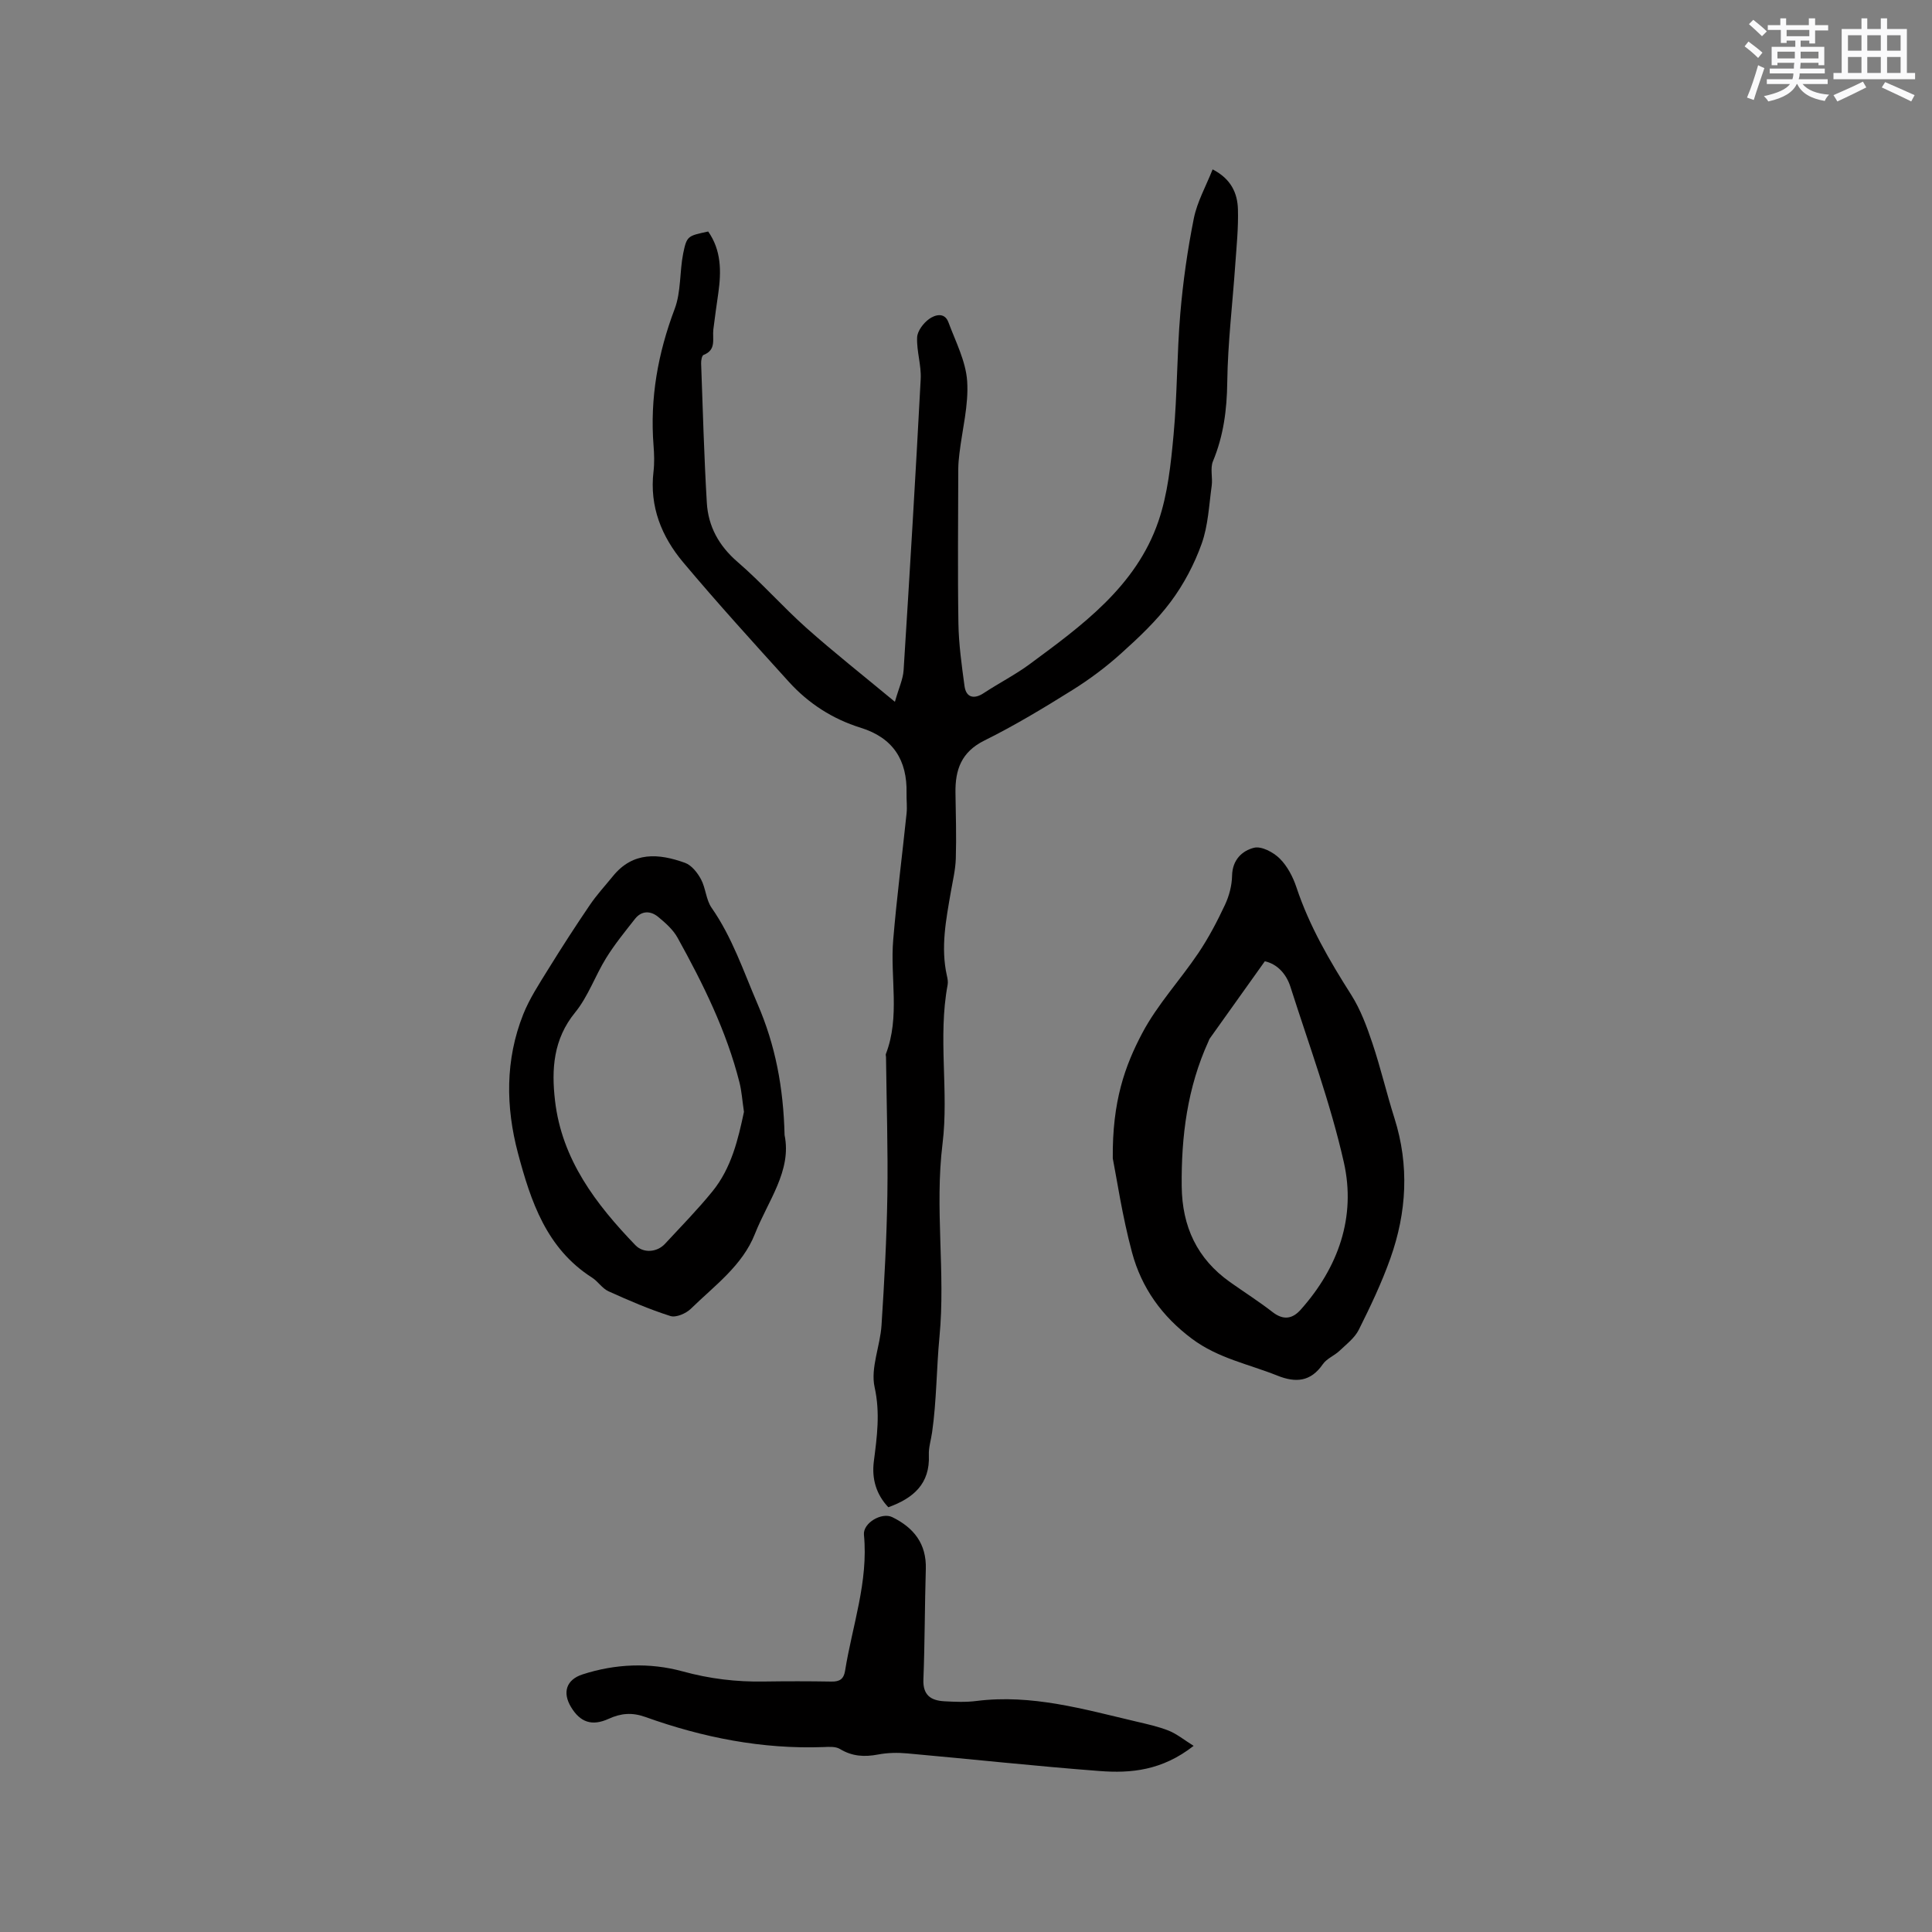 <svg enable-background="new 0 0 400 400" viewBox="0 0 400 400" xmlns="http://www.w3.org/2000/svg"><rect x="0" y="0" width="400" height="400" fill="#808080" stroke="none"/><g fill="#010000"><path d="m146.62 47.93c2.73 3.89 2.73 8.26 2.1 12.74-.35 2.51-.73 5.02-1.03 7.54-.23 1.93.69 4.23-2.02 5.27-.35.13-.53 1.15-.51 1.74.35 9.63.61 19.26 1.18 28.87.29 4.9 2.49 8.91 6.37 12.26 4.97 4.28 9.33 9.27 14.23 13.64 5.67 5.05 11.65 9.76 18.34 15.31.81-2.86 1.68-4.67 1.8-6.52 1.27-20.09 2.48-40.19 3.54-60.3.15-2.86-.86-5.77-.74-8.63.06-1.33 1.3-2.95 2.47-3.8 1.16-.84 3.2-1.51 4.01.67 1.49 4.01 3.6 8.06 3.88 12.19.33 4.93-1.01 9.97-1.6 14.97-.13 1.05-.23 2.11-.24 3.16-.02 10.68-.14 21.37.03 32.05.07 4.32.68 8.64 1.26 12.93.34 2.54 2.1 2.72 3.95 1.5 3.13-2.06 6.61-3.85 9.47-5.96 10.82-7.99 22.08-16.11 26.71-29.59 1.96-5.7 2.6-11.95 3.16-18.01.77-8.33.68-16.73 1.39-25.06.56-6.6 1.5-13.2 2.8-19.69.69-3.43 2.5-6.63 3.89-10.14 3.8 1.95 5.15 4.9 5.24 8.27.11 3.8-.28 7.61-.55 11.41-.56 8.13-1.55 16.24-1.66 24.37-.07 5.72-.77 11.1-2.96 16.38-.61 1.47-.03 3.39-.26 5.07-.56 4.02-.73 8.22-2.07 11.98-1.51 4.24-3.71 8.41-6.4 12.02-2.94 3.95-6.61 7.41-10.29 10.72-3.12 2.81-6.54 5.37-10.1 7.59-5.93 3.7-11.93 7.33-18.19 10.43-4.79 2.37-6.07 6.05-6 10.82.07 4.54.21 9.08.07 13.62-.07 2.31-.63 4.61-1.03 6.91-.99 5.74-2.13 11.48-.82 17.33.14.61.27 1.29.16 1.89-2.06 10.94.28 22.08-1.06 32.93-1.65 13.38.64 26.69-.63 39.94-.63 6.6-.59 13.24-1.53 19.8-.22 1.57-.74 3.15-.67 4.71.26 5.95-3.21 8.93-8.39 10.8-2.48-2.62-3.47-5.84-3-9.5.65-5.1 1.34-10.01.16-15.35-.88-3.97 1.15-8.51 1.43-12.83.58-8.98 1.07-17.98 1.21-26.98.14-9.51-.17-19.03-.28-28.55 0-.21-.1-.45-.03-.63 2.98-7.73.86-15.77 1.52-23.63.73-8.75 1.86-17.47 2.77-26.21.14-1.36-.04-2.75-.01-4.13.16-6.88-2.78-11.5-9.53-13.59-5.78-1.8-10.77-5.01-14.83-9.49-7.39-8.16-14.8-16.31-21.88-24.74-4.47-5.32-7-11.55-6.15-18.78.21-1.78.15-3.61.01-5.4-.77-9.78.9-19.1 4.37-28.28 1.34-3.54 1.01-7.67 1.76-11.47.76-3.69.94-3.65 5.18-4.57z"/><path d="m230.39 239.83c-.12-11.84 2.53-19.19 6.11-25.95 3.13-5.91 7.84-10.96 11.6-16.55 2.12-3.15 3.91-6.56 5.52-10 .87-1.85 1.43-4.01 1.47-6.04.06-3.26 2.08-5.16 4.54-5.77 1.54-.38 4 .92 5.31 2.22 1.59 1.57 2.75 3.81 3.47 5.96 2.66 8.01 6.84 15.18 11.34 22.26 1.94 3.06 3.24 6.59 4.4 10.05 1.71 5.11 2.93 10.37 4.56 15.51 3.09 9.78 2.54 19.48-.84 28.99-1.8 5.07-4.13 9.97-6.54 14.79-.85 1.71-2.57 3.01-4.01 4.38-1.07 1.01-2.64 1.6-3.44 2.76-2.52 3.66-5.62 3.89-9.43 2.36-5.94-2.38-12.23-3.57-17.64-7.6-6.29-4.69-10.47-10.6-12.43-17.87-2.05-7.62-3.19-15.48-3.99-19.5zm31.48-40.81c-3.9 5.47-7.66 10.75-11.42 16.02-.12.17-.17.39-.26.58-4.35 9.54-5.64 19.61-5.53 30 .09 8.32 3.17 14.98 10 19.82 2.93 2.08 5.98 4.01 8.81 6.21 2.24 1.74 4.12 1.43 5.83-.5 7.8-8.75 11.48-19.19 8.93-30.5-2.78-12.32-7.21-24.27-11.06-36.34-.86-2.69-2.74-4.73-5.3-5.29z"/><path d="m162.44 235.01c1.52 7.38-3.45 13.62-6.14 20.45-2.59 6.58-8.38 10.72-13.25 15.49-1.01.99-3.08 1.89-4.25 1.52-4.38-1.39-8.63-3.23-12.83-5.13-1.3-.59-2.17-2.05-3.4-2.83-9.44-6.02-12.68-15.8-15.33-25.75-2.55-9.6-2.65-19.34 1.08-28.73 1.31-3.29 3.31-6.33 5.19-9.37 2.78-4.5 5.65-8.94 8.63-13.32 1.42-2.09 3.15-3.96 4.75-5.93 4.18-5.17 9.52-4.72 14.93-2.77 1.36.49 2.58 2.04 3.31 3.4.99 1.84 1.04 4.25 2.2 5.91 4.28 6.14 6.58 13.1 9.5 19.88 3.73 8.63 5.36 17.32 5.61 27.18zm-8.41-4.81c-.35-2.33-.47-4.26-.93-6.09-2.69-10.65-7.53-20.41-12.81-29.95-.93-1.69-2.53-3.1-4.05-4.35-1.55-1.26-3.39-1.3-4.75.41-2.08 2.64-4.22 5.27-5.99 8.12-2.28 3.68-3.73 7.97-6.42 11.27-4.54 5.55-4.92 11.8-4.17 18.26 1.41 12.2 8.46 21.44 16.65 29.94 1.64 1.7 4.47 1.49 6.12-.29 3.31-3.57 6.73-7.06 9.8-10.83 3.98-4.88 5.35-10.87 6.55-16.49z"/><path d="m247.13 361.46c-6.54 5.12-13 5.71-19.48 5.21-13.3-1.01-26.56-2.46-39.84-3.65-1.98-.18-4.05-.14-6 .23-2.83.54-5.37.4-7.91-1.14-.88-.54-2.23-.45-3.36-.4-12.74.47-25.01-1.96-36.93-6.23-2.75-.98-5.05-.78-7.59.38-3.47 1.58-5.9.72-7.8-2.44-1.82-3.03-.97-5.66 2.38-6.75 6.82-2.22 13.96-2.48 20.69-.64 5.64 1.55 11.14 2.21 16.87 2.11 4.66-.07 9.33-.07 13.99.01 1.67.03 2.53-.5 2.81-2.21 1.5-9.37 4.85-18.46 3.91-28.19-.23-2.41 3.66-4.72 5.87-3.64 4.44 2.18 7.1 5.49 6.94 10.75-.23 7.62-.2 15.24-.5 22.85-.13 3.26 1.55 4.36 4.31 4.52 2.22.12 4.47.22 6.66-.06 11.43-1.45 22.25 1.71 33.15 4.27 2.25.53 4.55 1.03 6.68 1.88 1.66.67 3.12 1.87 5.15 3.14z"/></g><path d="m361.2 9.6.8-1c.9.7 1.9 1.4 2.9 2.3l-.9 1.1c-1-1-2-1.8-2.8-2.4zm.5 10.6c.9-2.1 1.6-4.3 2.3-6.7.4.2.8.4 1.3.6-.7 2.1-1.5 4.3-2.2 6.6zm.4-15.2.9-.9c1 .8 2 1.6 2.8 2.4l-1 1c-.9-.9-1.8-1.7-2.7-2.5zm12.5-1.2h1.2v1.4h2.7v1.1h-2.7v2.7h-1.2v-.6h-1.8v1.3h4.9v3.8h-1.2v-.5h-3.7c0 .4-.1.9-.1 1.2h5.1v1h-5.2c0 .5-.1.9-.2 1.2h6v1h-5.2c1.1 1.3 2.9 2 5.5 2.2-.4.4-.7.8-.9 1.3-2.9-.5-4.8-1.6-5.7-3.5h-.1c-.8 1.7-2.7 2.9-5.9 3.6-.2-.4-.6-.8-.9-1.1 2.8-.6 4.6-1.4 5.4-2.5h-4.8v-1h5.3c.1-.3.2-.7.2-1.2h-4.9v-1h5c0-.4 0-.8.1-1.2h-3.5v.5h-1.2v-3.8h4.9v-1.3h-1.8v.5h-1.2v-2.7h-2.7v-1h2.6v-1.4h1.2v1.4h4.7v-1.4zm-6.6 8.3h3.6c0-.4 0-.9 0-1.4h-3.6zm1.9-4.6h4.7v-1.3h-4.7zm6.6 3.2h-3.7v1.4h3.7z" fill="#fafafb"/><path d="m385.3 3.8h1.3v2.2h2.8v-2.2h1.3v2.2h4.1v9.1h1.7v1.3h-16.9v-1.3h1.7v-9.1h4.1v-2.2zm.4 13.1.7 1.2c-1.8.9-3.8 1.9-6 2.9-.2-.4-.5-.8-.8-1.3 2.3-1 4.3-1.9 6.1-2.8zm-3.1-6.4h2.8v-3.2h-2.8zm0 4.6h2.8v-3.3h-2.8zm4-4.6h2.8v-3.2h-2.8zm0 4.6h2.8v-3.3h-2.8zm3.7 1.9c2.1.9 4.1 1.8 6.1 2.7l-.7 1.3c-2.2-1.1-4.2-2-6.1-2.9zm3.2-9.7h-2.8v3.2h2.8zm-2.8 7.8h2.8v-3.3h-2.8z" fill="#fafafb"/></svg>